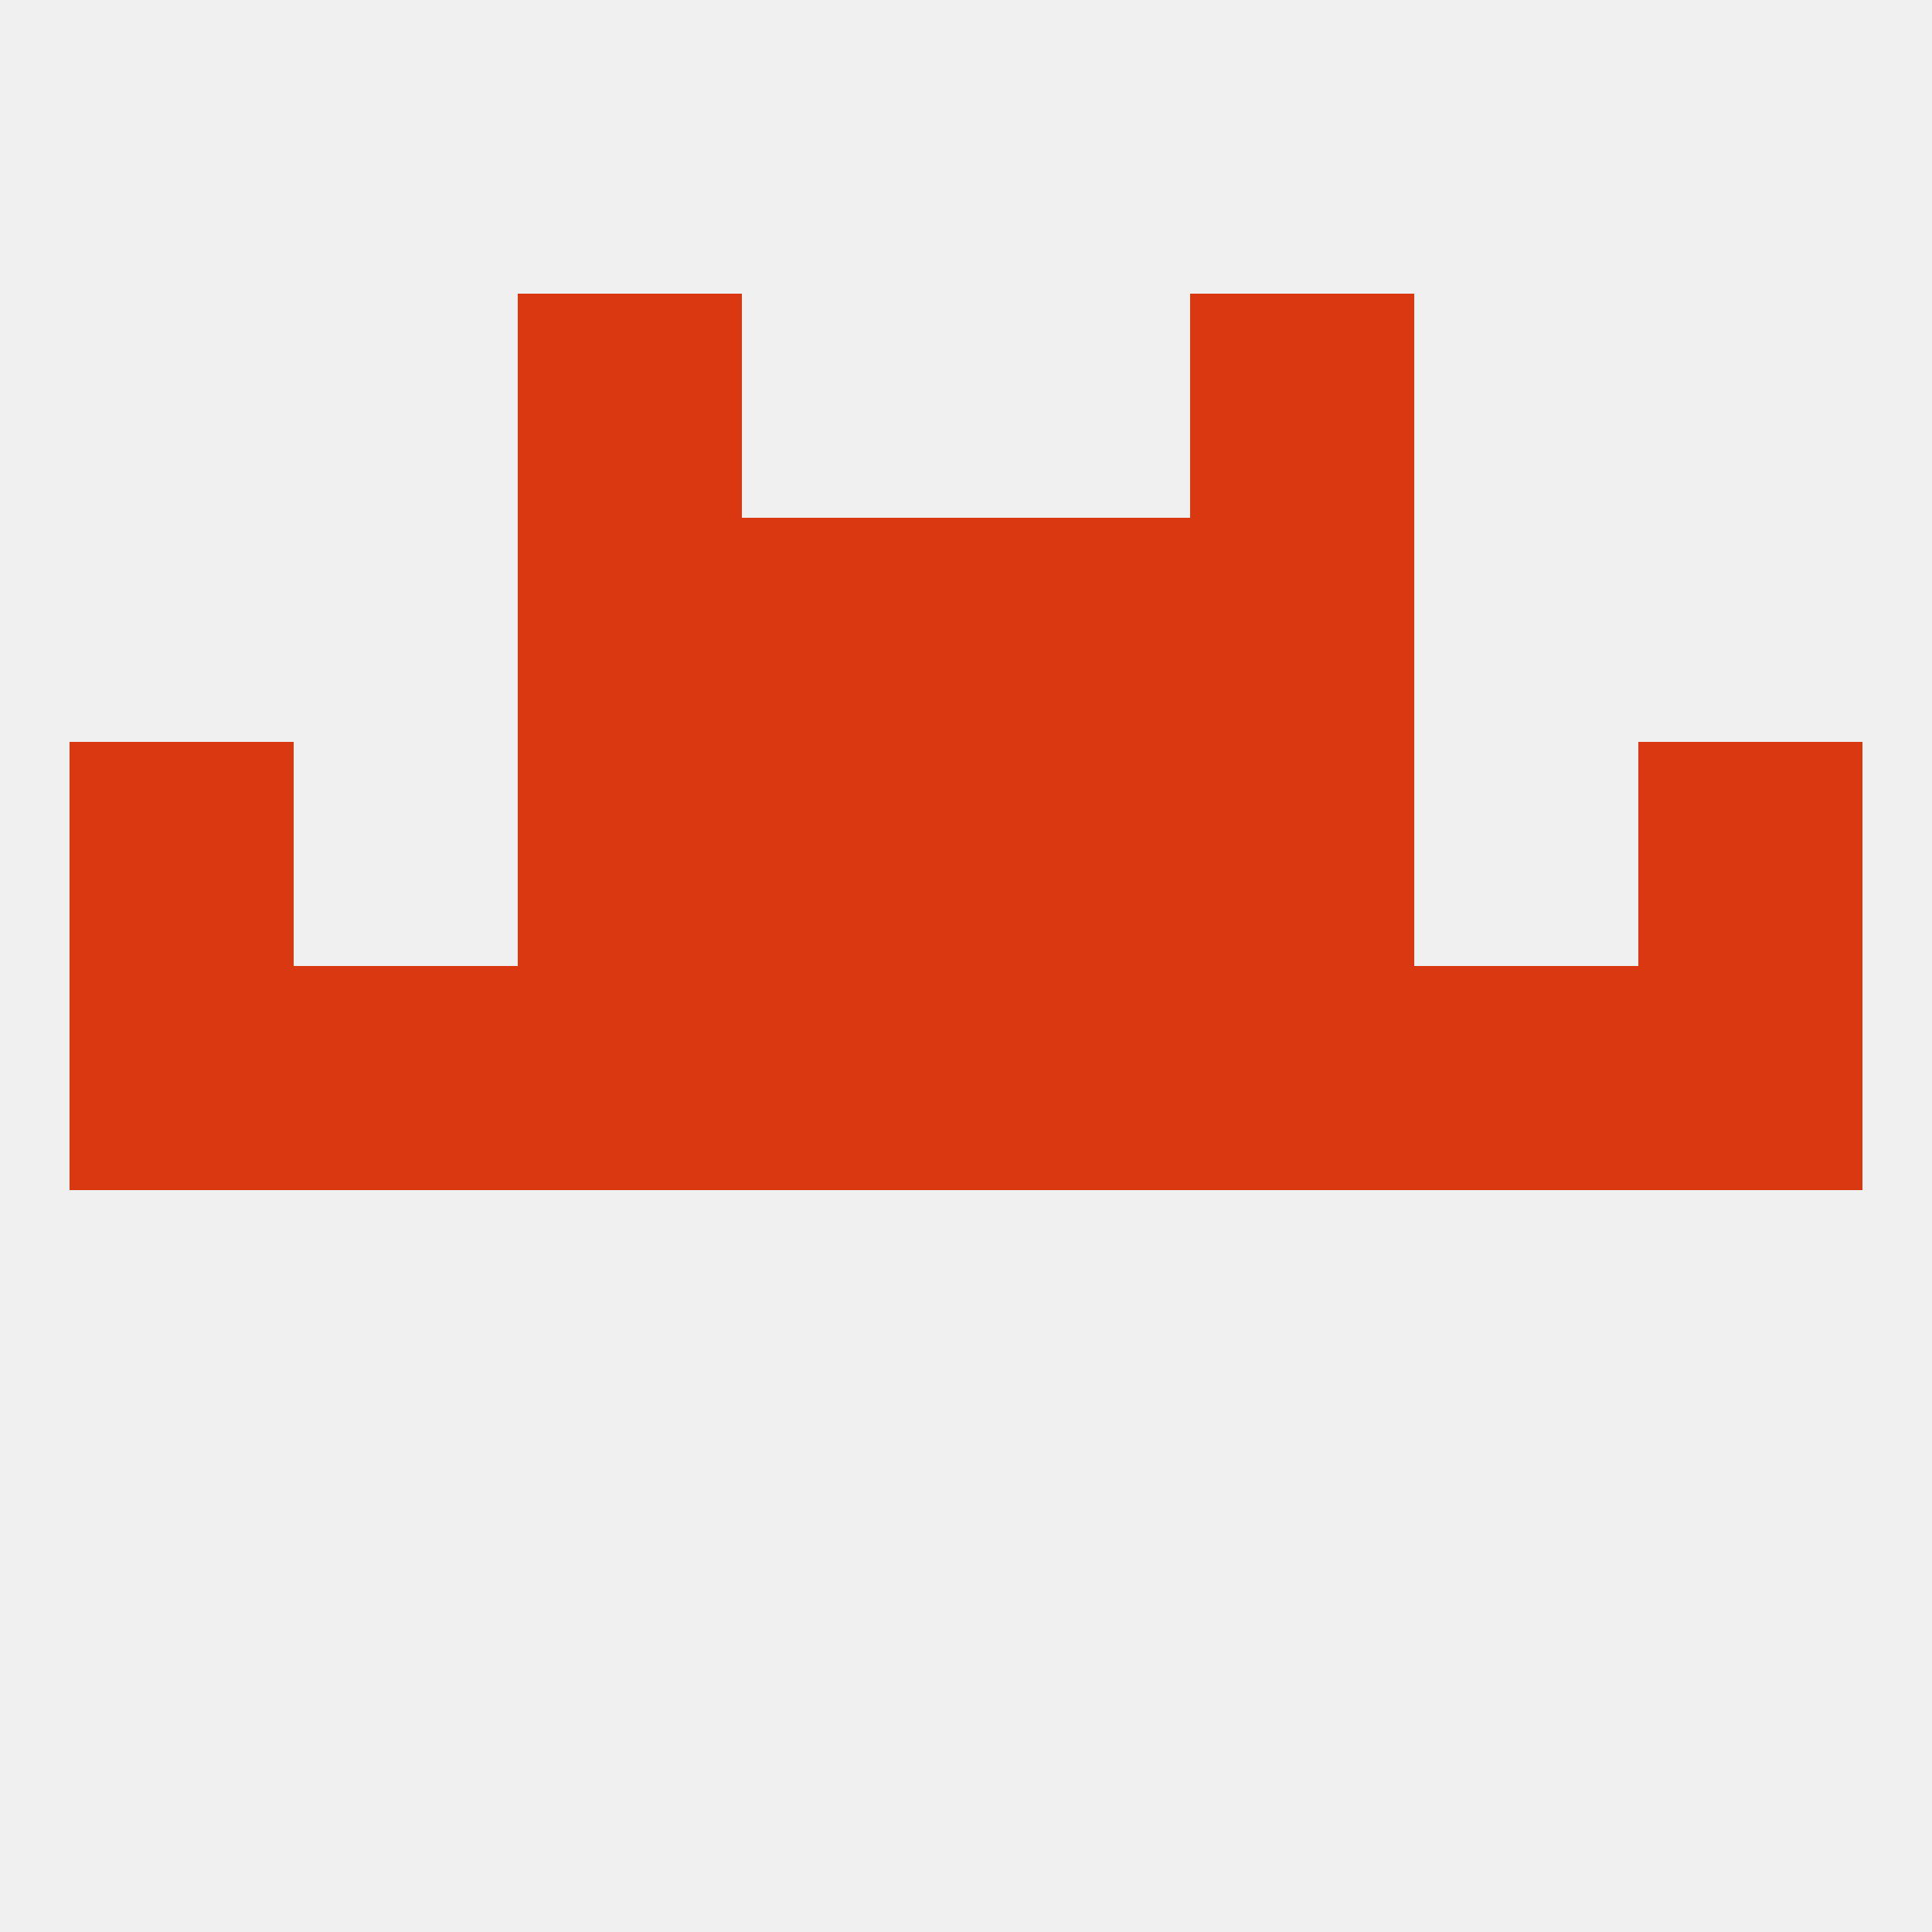 
<!--   <?xml version="1.0"?> -->
<svg version="1.1" baseprofile="full" xmlns="http://www.w3.org/2000/svg" xmlns:xlink="http://www.w3.org/1999/xlink" xmlns:ev="http://www.w3.org/2001/xml-events" width="250" height="250" viewBox="0 0 250 250" >
	<rect width="100%" height="100%" fill="rgba(240,240,240,255)"/>

	<rect x="125" y="125" width="29" height="29" fill="rgba(218,56,16,255)"/>
	<rect x="67" y="125" width="29" height="29" fill="rgba(218,56,16,255)"/>
	<rect x="154" y="125" width="29" height="29" fill="rgba(218,56,16,255)"/>
	<rect x="9" y="125" width="29" height="29" fill="rgba(218,56,16,255)"/>
	<rect x="183" y="125" width="29" height="29" fill="rgba(218,56,16,255)"/>
	<rect x="96" y="125" width="29" height="29" fill="rgba(218,56,16,255)"/>
	<rect x="212" y="125" width="29" height="29" fill="rgba(218,56,16,255)"/>
	<rect x="38" y="125" width="29" height="29" fill="rgba(218,56,16,255)"/>
	<rect x="212" y="96" width="29" height="29" fill="rgba(218,56,16,255)"/>
	<rect x="67" y="96" width="29" height="29" fill="rgba(218,56,16,255)"/>
	<rect x="154" y="96" width="29" height="29" fill="rgba(218,56,16,255)"/>
	<rect x="96" y="96" width="29" height="29" fill="rgba(218,56,16,255)"/>
	<rect x="125" y="96" width="29" height="29" fill="rgba(218,56,16,255)"/>
	<rect x="9" y="96" width="29" height="29" fill="rgba(218,56,16,255)"/>
	<rect x="154" y="67" width="29" height="29" fill="rgba(218,56,16,255)"/>
	<rect x="96" y="67" width="29" height="29" fill="rgba(218,56,16,255)"/>
	<rect x="125" y="67" width="29" height="29" fill="rgba(218,56,16,255)"/>
	<rect x="67" y="67" width="29" height="29" fill="rgba(218,56,16,255)"/>
	<rect x="67" y="38" width="29" height="29" fill="rgba(218,56,16,255)"/>
	<rect x="154" y="38" width="29" height="29" fill="rgba(218,56,16,255)"/>
</svg>